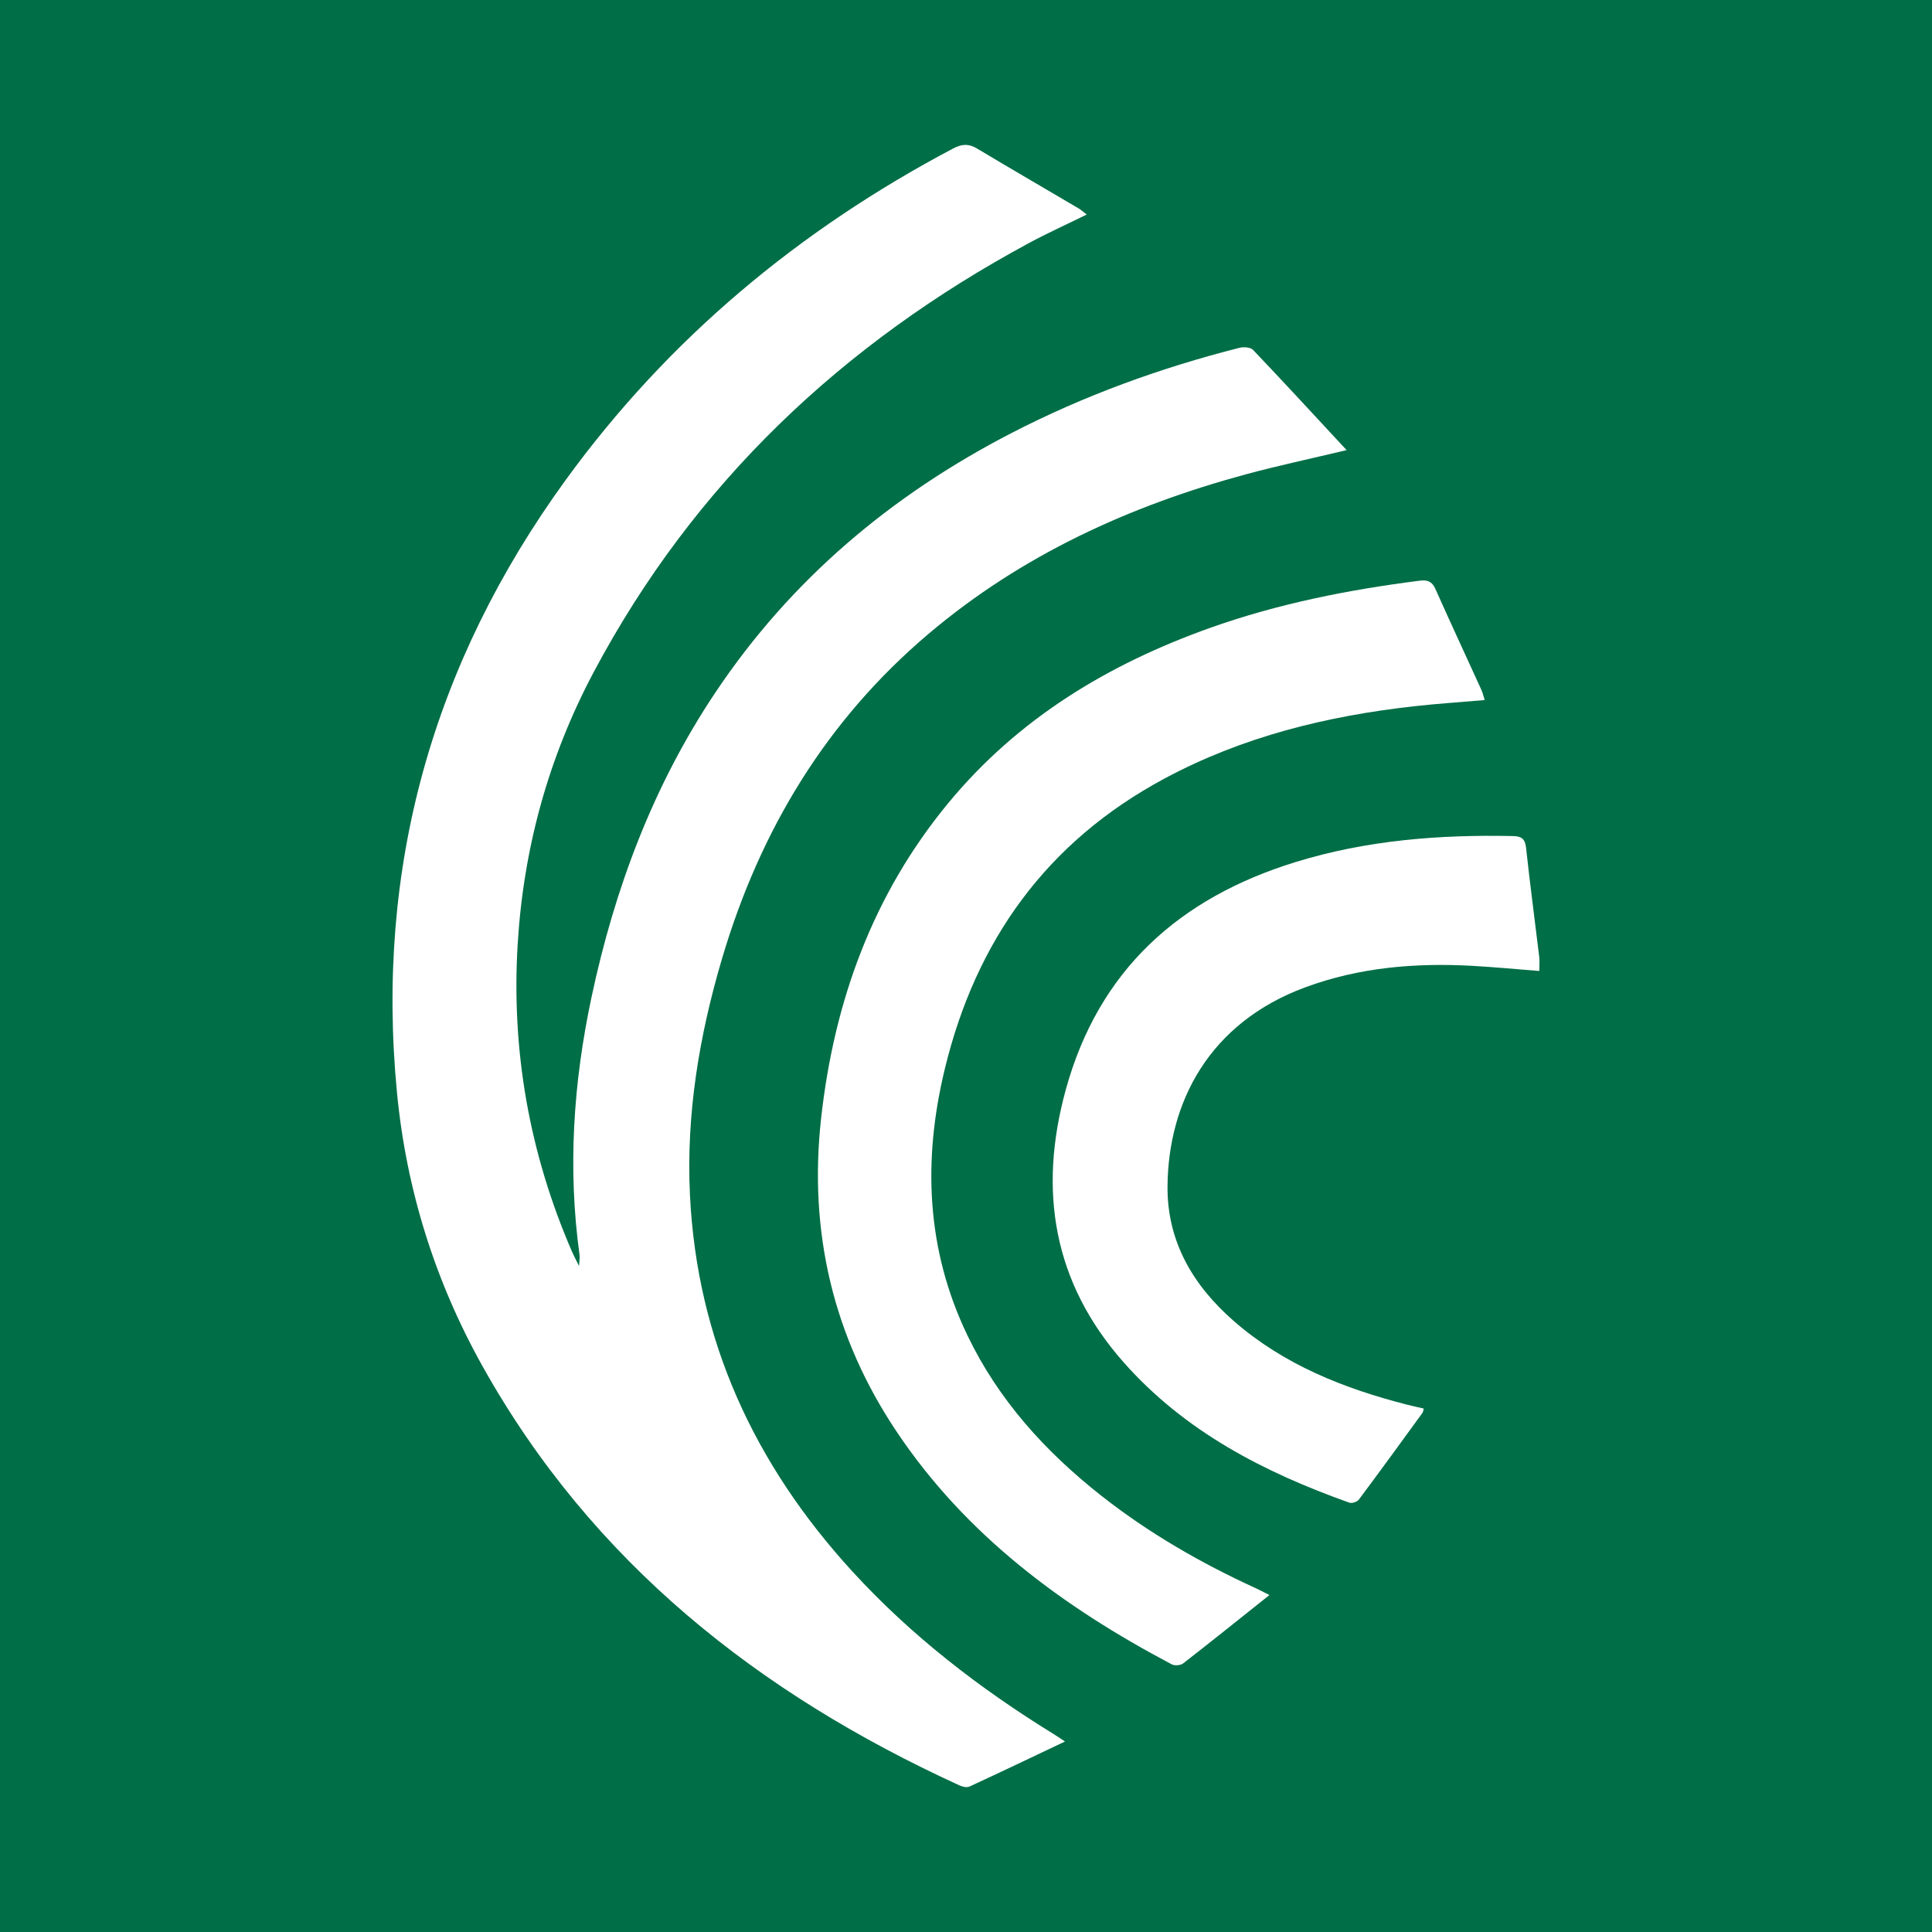 <?xml version="1.0" encoding="utf-8"?>
<!-- Generator: Adobe Illustrator 17.0.0, SVG Export Plug-In . SVG Version: 6.00 Build 0)  -->
<!DOCTYPE svg PUBLIC "-//W3C//DTD SVG 1.1//EN" "http://www.w3.org/Graphics/SVG/1.1/DTD/svg11.dtd">
<svg version="1.1" id="Layer_1" xmlns="http://www.w3.org/2000/svg" xmlns:xlink="http://www.w3.org/1999/xlink" x="0px" y="0px"
	 width="200px" height="200px" viewBox="0 0 200 200" enable-background="new 0 0 200 200" xml:space="preserve">
<rect fill="#006E47" width="200" height="200"/>
<g>
	<path fill="#FFFFFF" d="M139.403,46.597c-3.794,0.905-7.137,1.613-10.43,2.505c-12.056,3.266-23.211,8.361-32.826,16.492
		c-10.623,8.984-17.476,20.374-21.399,33.628c-2.364,7.988-3.727,16.121-3.324,24.471c0.726,15.077,6.693,27.925,16.8,38.969
		c6.101,6.666,13.184,12.125,20.855,16.851c0.304,0.187,0.597,0.392,1.167,0.768c-3.426,1.625-6.647,3.168-9.889,4.665
		c-0.267,0.123-0.714,0.021-1.013-0.115c-20.798-9.507-38.037-23.102-49.37-43.359c-4.922-8.797-7.901-18.272-8.874-28.319
		c-2.258-23.342,3.693-44.487,17.424-63.415C69.146,35.098,82.7,23.806,98.671,15.37c0.881-0.465,1.594-0.52,2.461-0.001
		c3.495,2.094,7.02,4.137,10.529,6.207c0.268,0.158,0.499,0.376,0.836,0.634c-2.07,1.018-4.08,1.925-6.015,2.97
		C87.19,35.585,71.862,50.048,61.503,69.495c-4.688,8.8-7.305,18.234-7.911,28.213c-0.673,11.077,1.212,21.692,5.623,31.867
		c0.17,0.391,0.374,0.767,0.725,1.48c0.035-0.619,0.091-0.876,0.057-1.12c-1.242-8.979-0.644-17.876,1.236-26.706
		c2.399-11.268,6.38-21.901,12.816-31.531c7.812-11.69,18.211-20.437,30.64-26.859c7.521-3.886,15.429-6.754,23.625-8.837
		c0.433-0.11,1.138-0.058,1.402,0.218C132.911,39.573,136.047,42.983,139.403,46.597z"/>
	<path fill="#FFFFFF" d="M131.413,165.117c-3.115,2.481-6.006,4.807-8.937,7.081c-0.267,0.207-0.875,0.254-1.176,0.095
		c-11.248-5.935-21.279-13.34-28.464-24.062c-6.598-9.846-9.14-20.734-7.834-32.481c1.343-12.084,5.343-23.146,13.168-32.623
		c7.225-8.752,16.563-14.382,27.135-18.142c7.024-2.498,14.29-3.936,21.669-4.874c0.772-0.098,1.264,0.061,1.611,0.841
		c1.559,3.496,3.176,6.967,4.762,10.451c0.144,0.317,0.22,0.665,0.35,1.067c-2.501,0.216-4.906,0.373-7.298,0.64
		c-9.047,1.011-17.777,3.15-25.859,7.49c-12.201,6.551-19.54,16.785-22.752,30.13c-2.27,9.432-1.901,18.641,2.359,27.509
		c3.216,6.694,8.066,12.037,13.848,16.589c4.909,3.865,10.283,6.964,15.955,9.563C130.341,164.57,130.724,164.774,131.413,165.117z"
		/>
	<path fill="#FFFFFF" d="M159.346,100.517c-2.377-0.186-4.657-0.407-6.942-0.534c-5.891-0.325-11.688,0.159-17.273,2.22
		c-9.967,3.678-14.184,11.891-14.27,20.573c-0.057,5.733,2.641,10.302,6.883,13.997c5.18,4.512,11.37,6.965,17.925,8.641
		c0.543,0.139,1.091,0.255,1.718,0.4c-0.053,0.182-0.059,0.344-0.138,0.452c-2.184,3.002-4.364,6.006-6.587,8.979
		c-0.171,0.229-0.709,0.407-0.972,0.313c-8.85-3.148-17.057-7.379-23.385-14.546c-7.272-8.237-8.844-17.746-5.987-28.169
		c3.405-12.422,11.76-19.884,23.776-23.597c7.323-2.263,14.869-2.857,22.498-2.698c0.882,0.018,1.279,0.251,1.383,1.205
		c0.409,3.767,0.912,7.525,1.363,11.288C159.394,99.51,159.346,99.99,159.346,100.517z"/>
</g>
</svg>
